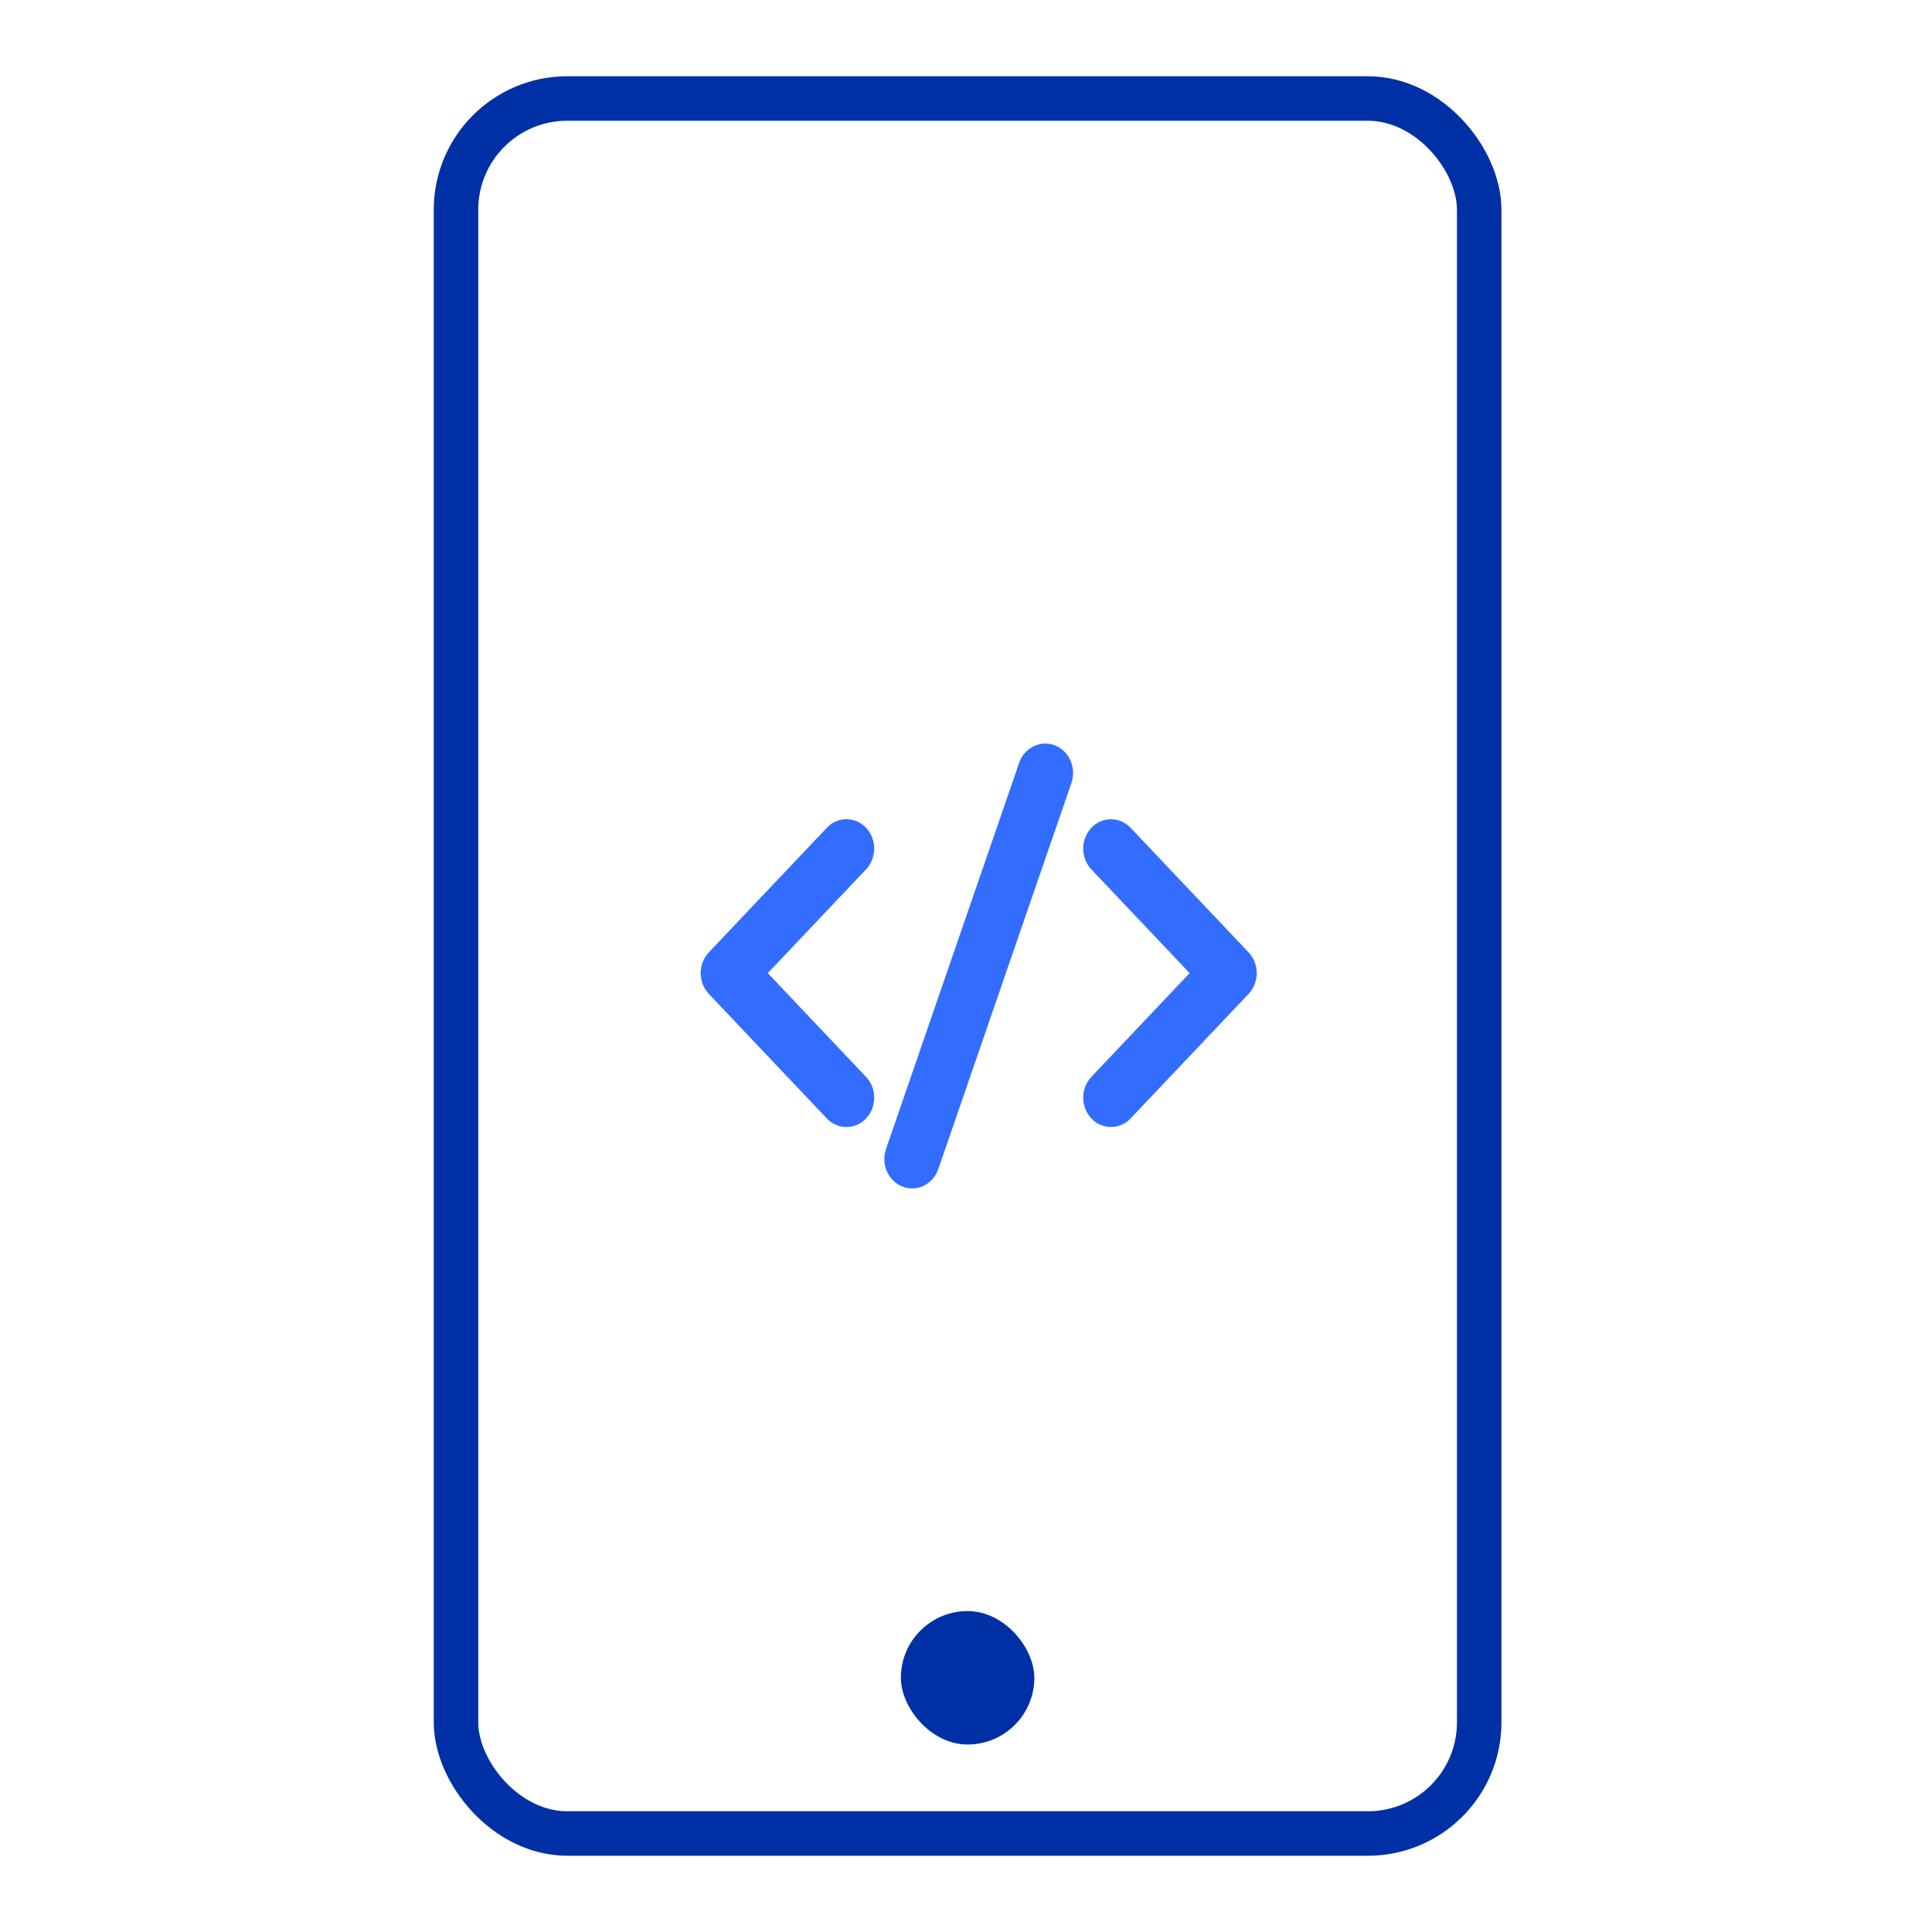 <svg xmlns="http://www.w3.org/2000/svg" width="76" height="76" viewBox="0 0 76 76" fill="none"><rect x="17.938" y="3.875" width="40.25" height="68.25" rx="4.375" stroke="#0030A6" stroke-width="1.75"></rect><rect x="35.438" y="63.375" width="5.25" height="5.25" rx="2.625" fill="#0030A6"></rect><g clip-path="url(#clip0_147_2)"><path d="M41.492 29.32C42.061 29.539 42.353 30.201 42.147 30.8L36.91 45.99C36.702 46.589 36.075 46.898 35.508 46.68C34.939 46.461 34.647 45.8 34.853 45.2L40.09 30.01C40.298 29.411 40.925 29.102 41.492 29.32ZM30.203 38.28L34.07 42.364C34.497 42.815 34.497 43.545 34.07 43.996C33.972 44.103 33.852 44.188 33.719 44.246C33.586 44.304 33.442 44.334 33.297 44.334C33.152 44.334 33.008 44.304 32.875 44.246C32.742 44.188 32.622 44.103 32.524 43.996L27.883 39.097C27.677 38.875 27.564 38.583 27.564 38.281C27.564 37.978 27.677 37.686 27.883 37.464L32.524 32.564C32.622 32.458 32.742 32.372 32.875 32.314C33.008 32.256 33.152 32.226 33.297 32.226C33.442 32.226 33.586 32.256 33.719 32.314C33.852 32.372 33.972 32.458 34.07 32.564C34.276 32.786 34.39 33.078 34.39 33.381C34.39 33.684 34.276 33.976 34.07 34.198L30.203 38.28ZM46.797 38.28L42.93 34.198C42.724 33.976 42.61 33.684 42.61 33.382C42.61 33.079 42.724 32.788 42.93 32.565C43.028 32.459 43.148 32.373 43.281 32.315C43.414 32.257 43.558 32.227 43.703 32.227C43.848 32.227 43.992 32.257 44.125 32.315C44.258 32.373 44.378 32.459 44.476 32.565L49.117 37.464C49.544 37.915 49.544 38.645 49.117 39.097L44.476 43.995C44.378 44.102 44.258 44.187 44.125 44.245C43.992 44.303 43.848 44.333 43.703 44.333C43.558 44.333 43.414 44.303 43.281 44.245C43.148 44.187 43.028 44.102 42.93 43.995C42.725 43.773 42.611 43.481 42.611 43.179C42.611 42.877 42.725 42.585 42.93 42.363L46.797 38.28Z" fill="#336DFF"></path></g><defs><clipPath id="clip0_147_2"><rect width="21.875" height="17.5" fill="white" transform="translate(27.562 29.25)"></rect></clipPath></defs></svg>
